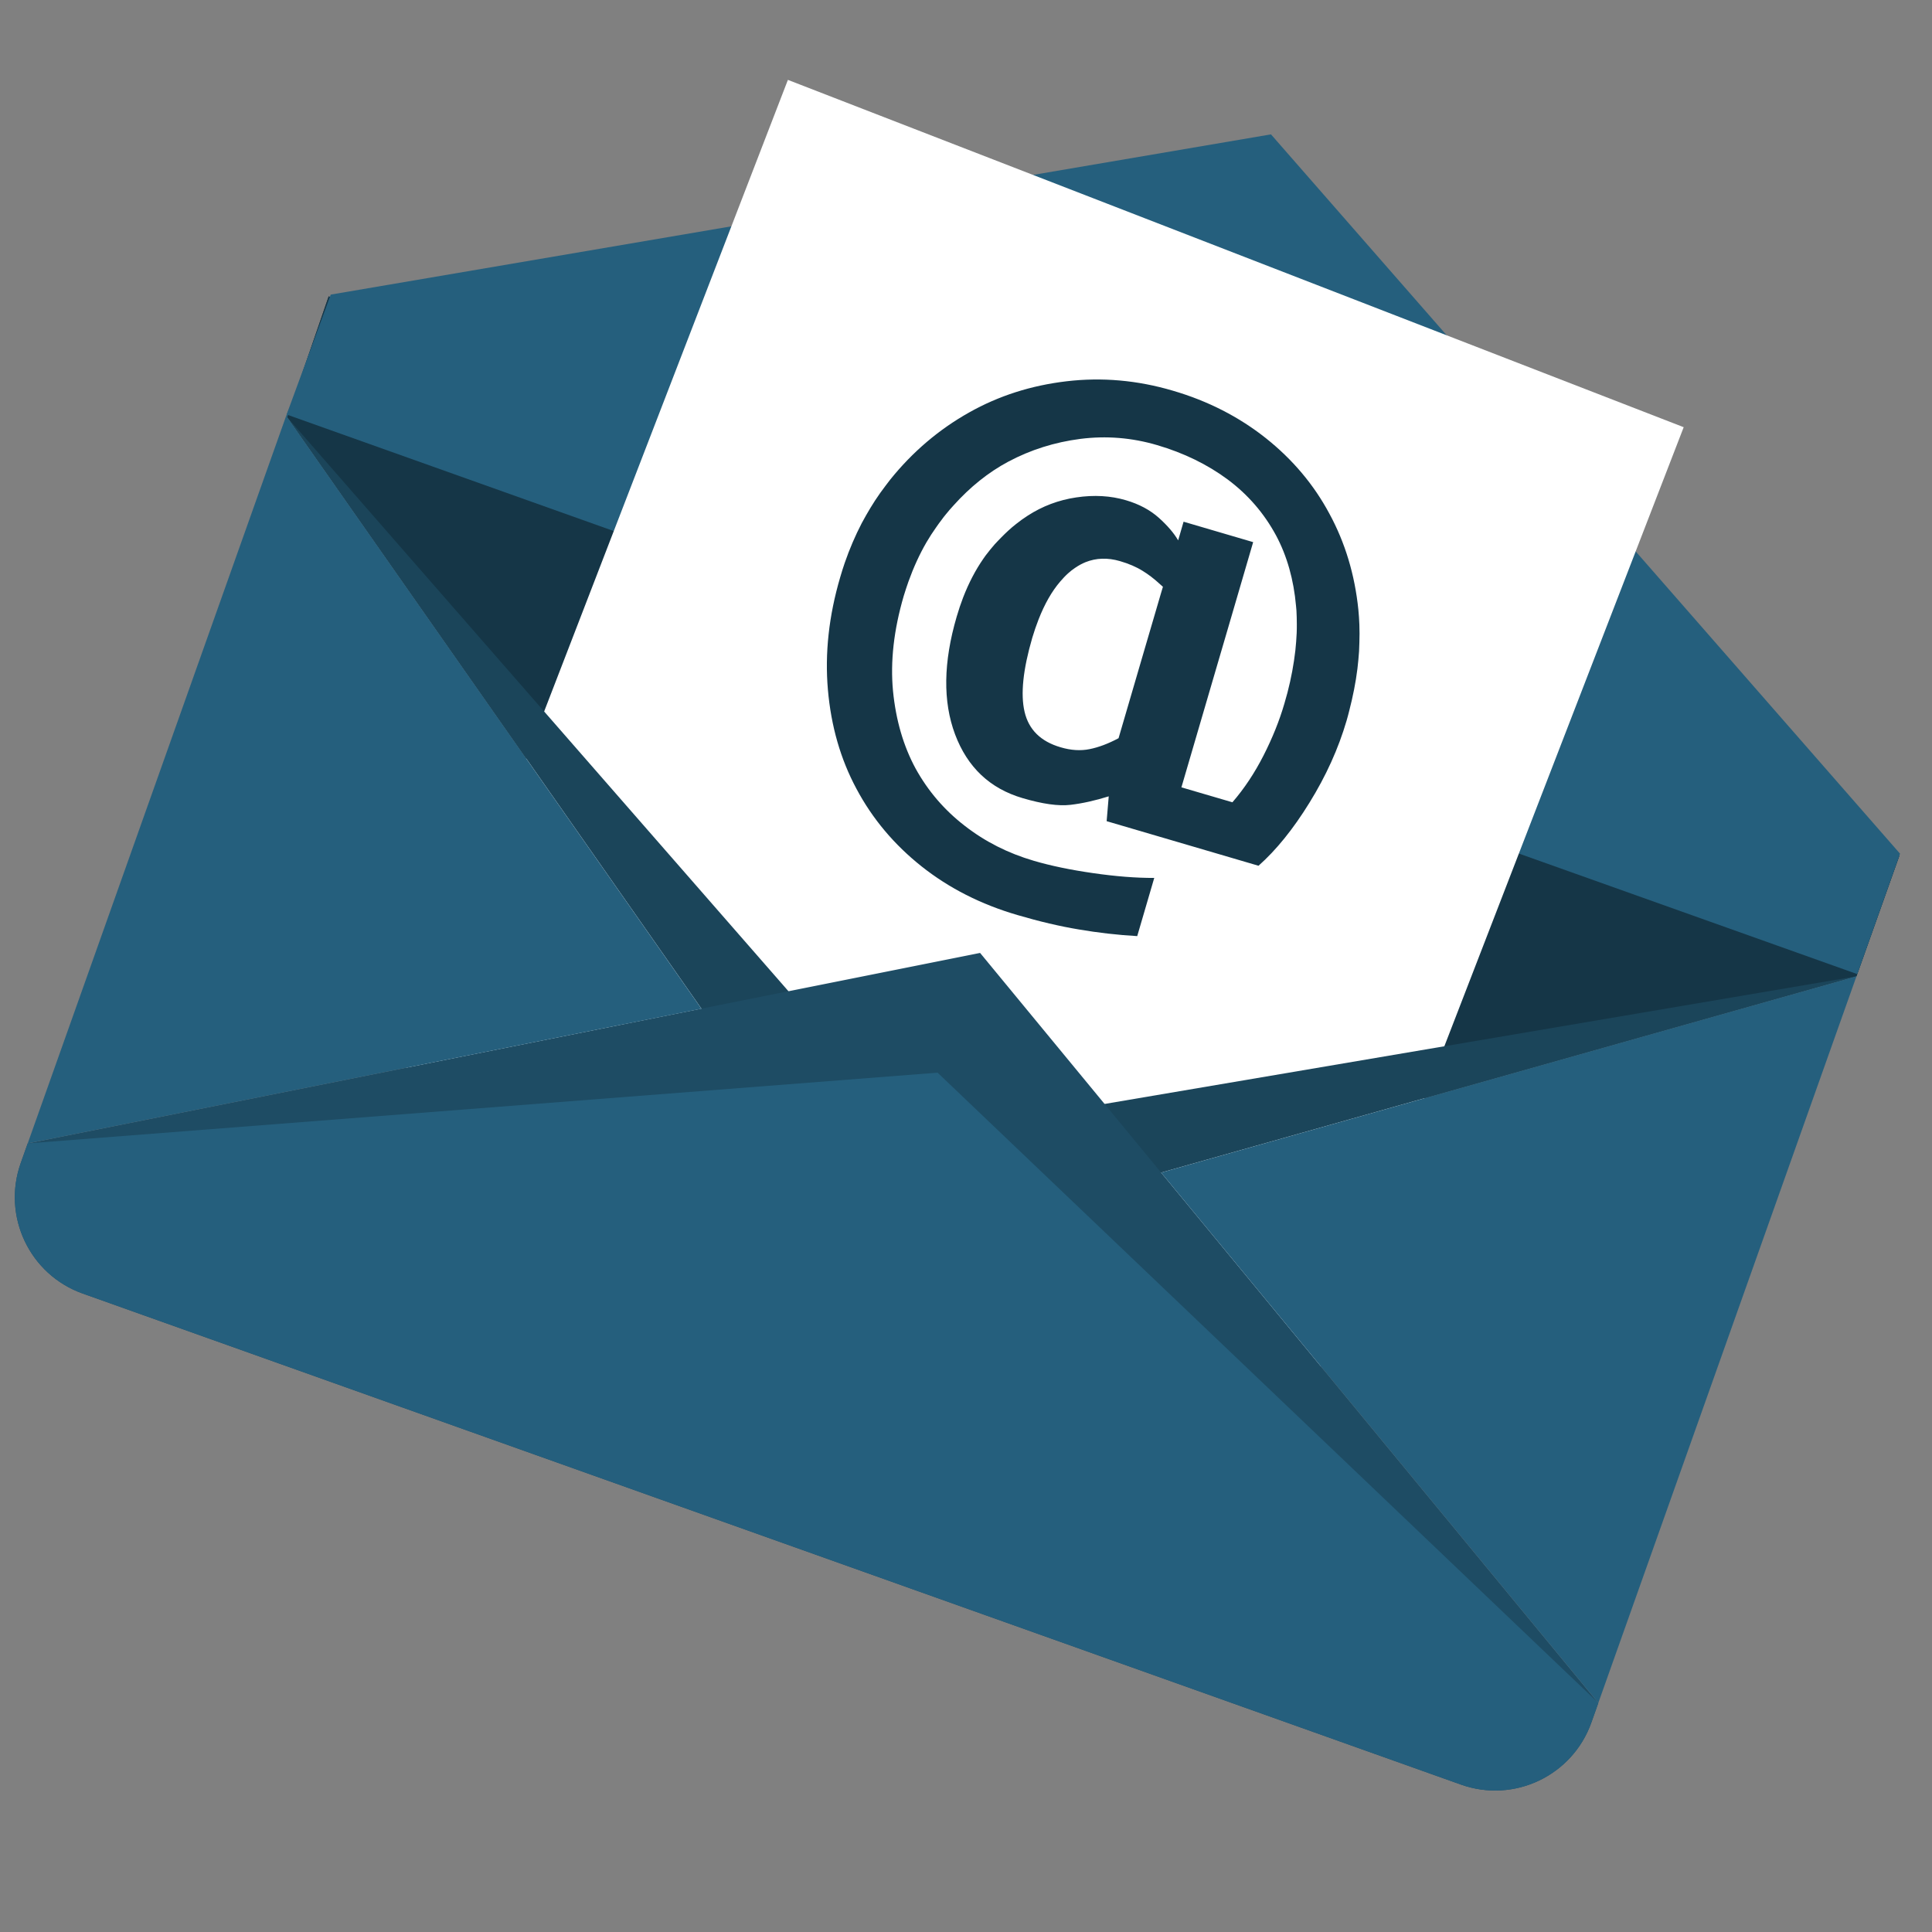<svg xmlns="http://www.w3.org/2000/svg" xmlns:xlink="http://www.w3.org/1999/xlink" width="130" zoomAndPan="magnify" viewBox="0 0 97.5 97.5" height="130" preserveAspectRatio="xMidYMid meet" version="1.0"><rect x="0" y="0" width="97.5" height="97.5" fill="#808080" stroke="none"/><defs><clipPath id="790390e1b8"><path d="M 19 4.027 L 85 4.027 L 85 74 L 19 74 Z M 19 4.027 " clip-rule="nonzero"/></clipPath></defs><path fill="#153647" d="M 95.848 43.195 L 16.586 14.957 L 14.492 21.055 L 44.066 63.277 L 93.688 49.27 L 95.848 43.195 " fill-opacity="1" fill-rule="nonzero"/><path fill="#153647" d="M 95.848 43.195 L 16.586 14.957 L 14.492 21.055 L 46.176 57.336 L 93.688 49.27 L 95.848 43.195 " fill-opacity="1" fill-rule="nonzero"/><path fill="#255f7d" d="M 93.73 49.16 L 14.465 20.918 L 16.691 14.867 L 64.141 6.781 L 95.887 43.082 L 93.73 49.16 " fill-opacity="1" fill-rule="nonzero"/><g clip-path="url(#790390e1b8)"><path fill="#ffffff" d="M 64.953 73.332 L 84.969 21.559 L 39.762 4.031 L 19.137 57.473 L 64.953 73.332 " fill-opacity="1" fill-rule="nonzero"/></g><path fill="#1b455a" d="M 46.176 57.336 L 14.492 21.055 L 44.066 63.277 L 93.688 49.27 L 46.176 57.336 " fill-opacity="1" fill-rule="nonzero"/><path fill="#1e4c64" d="M 49.461 48.09 L 1.398 57.703 L 1.047 58.691 C 0.094 61.375 1.492 64.328 4.176 65.281 L 73.73 90.062 C 76.41 91.016 79.355 89.613 80.309 86.93 L 80.66 85.941 L 49.461 48.09 " fill-opacity="1" fill-rule="nonzero"/><path fill="#255f7d" d="M 47.316 54.133 L 1.398 57.703 L 1.047 58.691 C 0.094 61.375 1.492 64.328 4.176 65.281 L 73.73 90.062 C 76.41 91.016 79.355 89.613 80.309 86.93 L 80.66 85.941 L 47.316 54.133 " fill-opacity="1" fill-rule="nonzero"/><path fill="#255f7d" d="M 80.66 85.941 L 93.688 49.27 L 58.598 59.176 Z M 80.66 85.941 " fill-opacity="1" fill-rule="nonzero"/><path fill="#255f7d" d="M 14.492 21.055 L 14.738 20.336 C 14.621 20.555 14.516 20.789 14.426 21.031 L 1.398 57.703 L 35.398 50.906 L 14.492 21.055 " fill-opacity="1" fill-rule="nonzero"/><path fill="#153647" d="M 58.59 29.938 L 58.348 30.766 L 57.742 32.832 L 56.449 37.254 C 55.93 37.531 55.441 37.715 54.988 37.805 C 54.535 37.898 54.043 37.867 53.52 37.711 C 52.52 37.418 51.918 36.824 51.707 35.926 C 51.496 35.031 51.629 33.785 52.094 32.188 C 52.191 31.863 52.297 31.555 52.41 31.266 C 52.715 30.484 53.078 29.844 53.508 29.344 C 53.637 29.195 53.766 29.055 53.902 28.934 C 54.016 28.832 54.129 28.742 54.246 28.664 C 54.422 28.543 54.598 28.445 54.781 28.371 C 55.32 28.156 55.898 28.137 56.516 28.316 C 56.961 28.445 57.344 28.609 57.668 28.812 C 57.949 28.984 58.238 29.203 58.531 29.473 C 58.582 29.52 58.633 29.562 58.688 29.613 Z M 68.586 32.871 C 68.594 32.723 68.598 32.578 68.602 32.43 C 68.613 32.125 68.613 31.828 68.602 31.527 C 68.594 31.273 68.574 31.02 68.551 30.77 C 68.371 29 67.883 27.383 67.086 25.918 C 66.305 24.461 65.238 23.191 63.883 22.113 C 62.523 21.035 60.961 20.234 59.184 19.715 C 57.398 19.188 55.609 19.031 53.82 19.242 C 52.031 19.453 50.398 19.977 48.914 20.812 C 47.395 21.664 46.062 22.793 44.93 24.199 C 44.848 24.301 44.77 24.406 44.691 24.512 C 44.508 24.754 44.328 25 44.164 25.254 C 44.082 25.379 44.004 25.504 43.926 25.633 C 43.773 25.887 43.629 26.141 43.488 26.402 C 43.16 27.035 42.875 27.699 42.633 28.398 C 42.551 28.637 42.473 28.883 42.402 29.129 C 41.828 31.078 41.621 32.973 41.781 34.809 C 41.941 36.645 42.418 38.312 43.223 39.809 C 44.027 41.32 45.125 42.625 46.508 43.723 C 47.891 44.82 49.504 45.641 51.352 46.18 C 52.453 46.504 53.484 46.746 54.445 46.906 C 55.406 47.07 56.387 47.184 57.391 47.242 L 58.25 44.305 C 57.328 44.309 56.297 44.227 55.156 44.062 C 54.02 43.898 53.02 43.691 52.164 43.438 C 50.871 43.059 49.711 42.473 48.688 41.676 C 47.66 40.883 46.836 39.922 46.211 38.793 C 45.594 37.656 45.211 36.348 45.066 34.867 C 44.926 33.387 45.105 31.789 45.609 30.07 C 45.684 29.82 45.766 29.582 45.848 29.344 C 46.102 28.637 46.402 27.977 46.758 27.363 C 46.91 27.102 47.074 26.852 47.246 26.609 C 47.332 26.484 47.422 26.359 47.516 26.238 C 47.582 26.145 47.652 26.055 47.727 25.965 C 47.852 25.809 47.98 25.66 48.113 25.516 C 48.957 24.574 49.879 23.836 50.879 23.301 C 52.008 22.699 53.223 22.316 54.527 22.148 C 55.828 21.984 57.121 22.086 58.402 22.465 C 59.742 22.859 60.93 23.438 61.953 24.195 C 62.98 24.961 63.793 25.902 64.398 27.023 C 64.953 28.062 65.289 29.254 65.406 30.59 C 65.41 30.664 65.418 30.734 65.426 30.809 C 65.438 31.035 65.445 31.266 65.445 31.5 C 65.445 31.648 65.445 31.797 65.438 31.949 C 65.426 32.234 65.402 32.527 65.371 32.828 C 65.293 33.508 65.164 34.219 64.973 34.953 C 64.922 35.141 64.871 35.324 64.816 35.512 C 64.566 36.371 64.215 37.242 63.766 38.125 C 63.316 39.008 62.793 39.797 62.195 40.488 L 59.621 39.734 L 61.332 33.887 L 61.938 31.82 L 62.543 29.75 L 63.242 27.359 L 59.73 26.328 L 59.457 27.27 C 59.25 26.914 58.93 26.535 58.488 26.137 C 58.043 25.738 57.488 25.441 56.824 25.246 C 56.047 25.016 55.211 24.969 54.316 25.102 C 53.422 25.234 52.605 25.543 51.859 26.027 C 51.66 26.156 51.465 26.293 51.277 26.445 C 51.016 26.648 50.77 26.879 50.531 27.121 C 50.418 27.238 50.305 27.352 50.195 27.473 C 50.039 27.652 49.891 27.836 49.742 28.031 C 49.703 28.086 49.66 28.145 49.621 28.203 C 49.23 28.766 48.891 29.414 48.605 30.152 C 48.488 30.457 48.379 30.781 48.281 31.117 C 47.605 33.422 47.578 35.406 48.199 37.062 C 48.824 38.723 49.957 39.793 51.602 40.277 C 52.609 40.574 53.418 40.688 54.02 40.617 C 54.621 40.547 55.266 40.402 55.953 40.188 L 55.848 41.441 L 63.512 43.691 C 64.398 42.906 65.258 41.848 66.086 40.504 C 66.918 39.16 67.543 37.781 67.957 36.367 C 68.008 36.199 68.047 36.035 68.09 35.871 C 68.277 35.148 68.418 34.441 68.504 33.746 C 68.539 33.453 68.566 33.16 68.586 32.871 " fill-opacity="1" fill-rule="nonzero"/></svg>